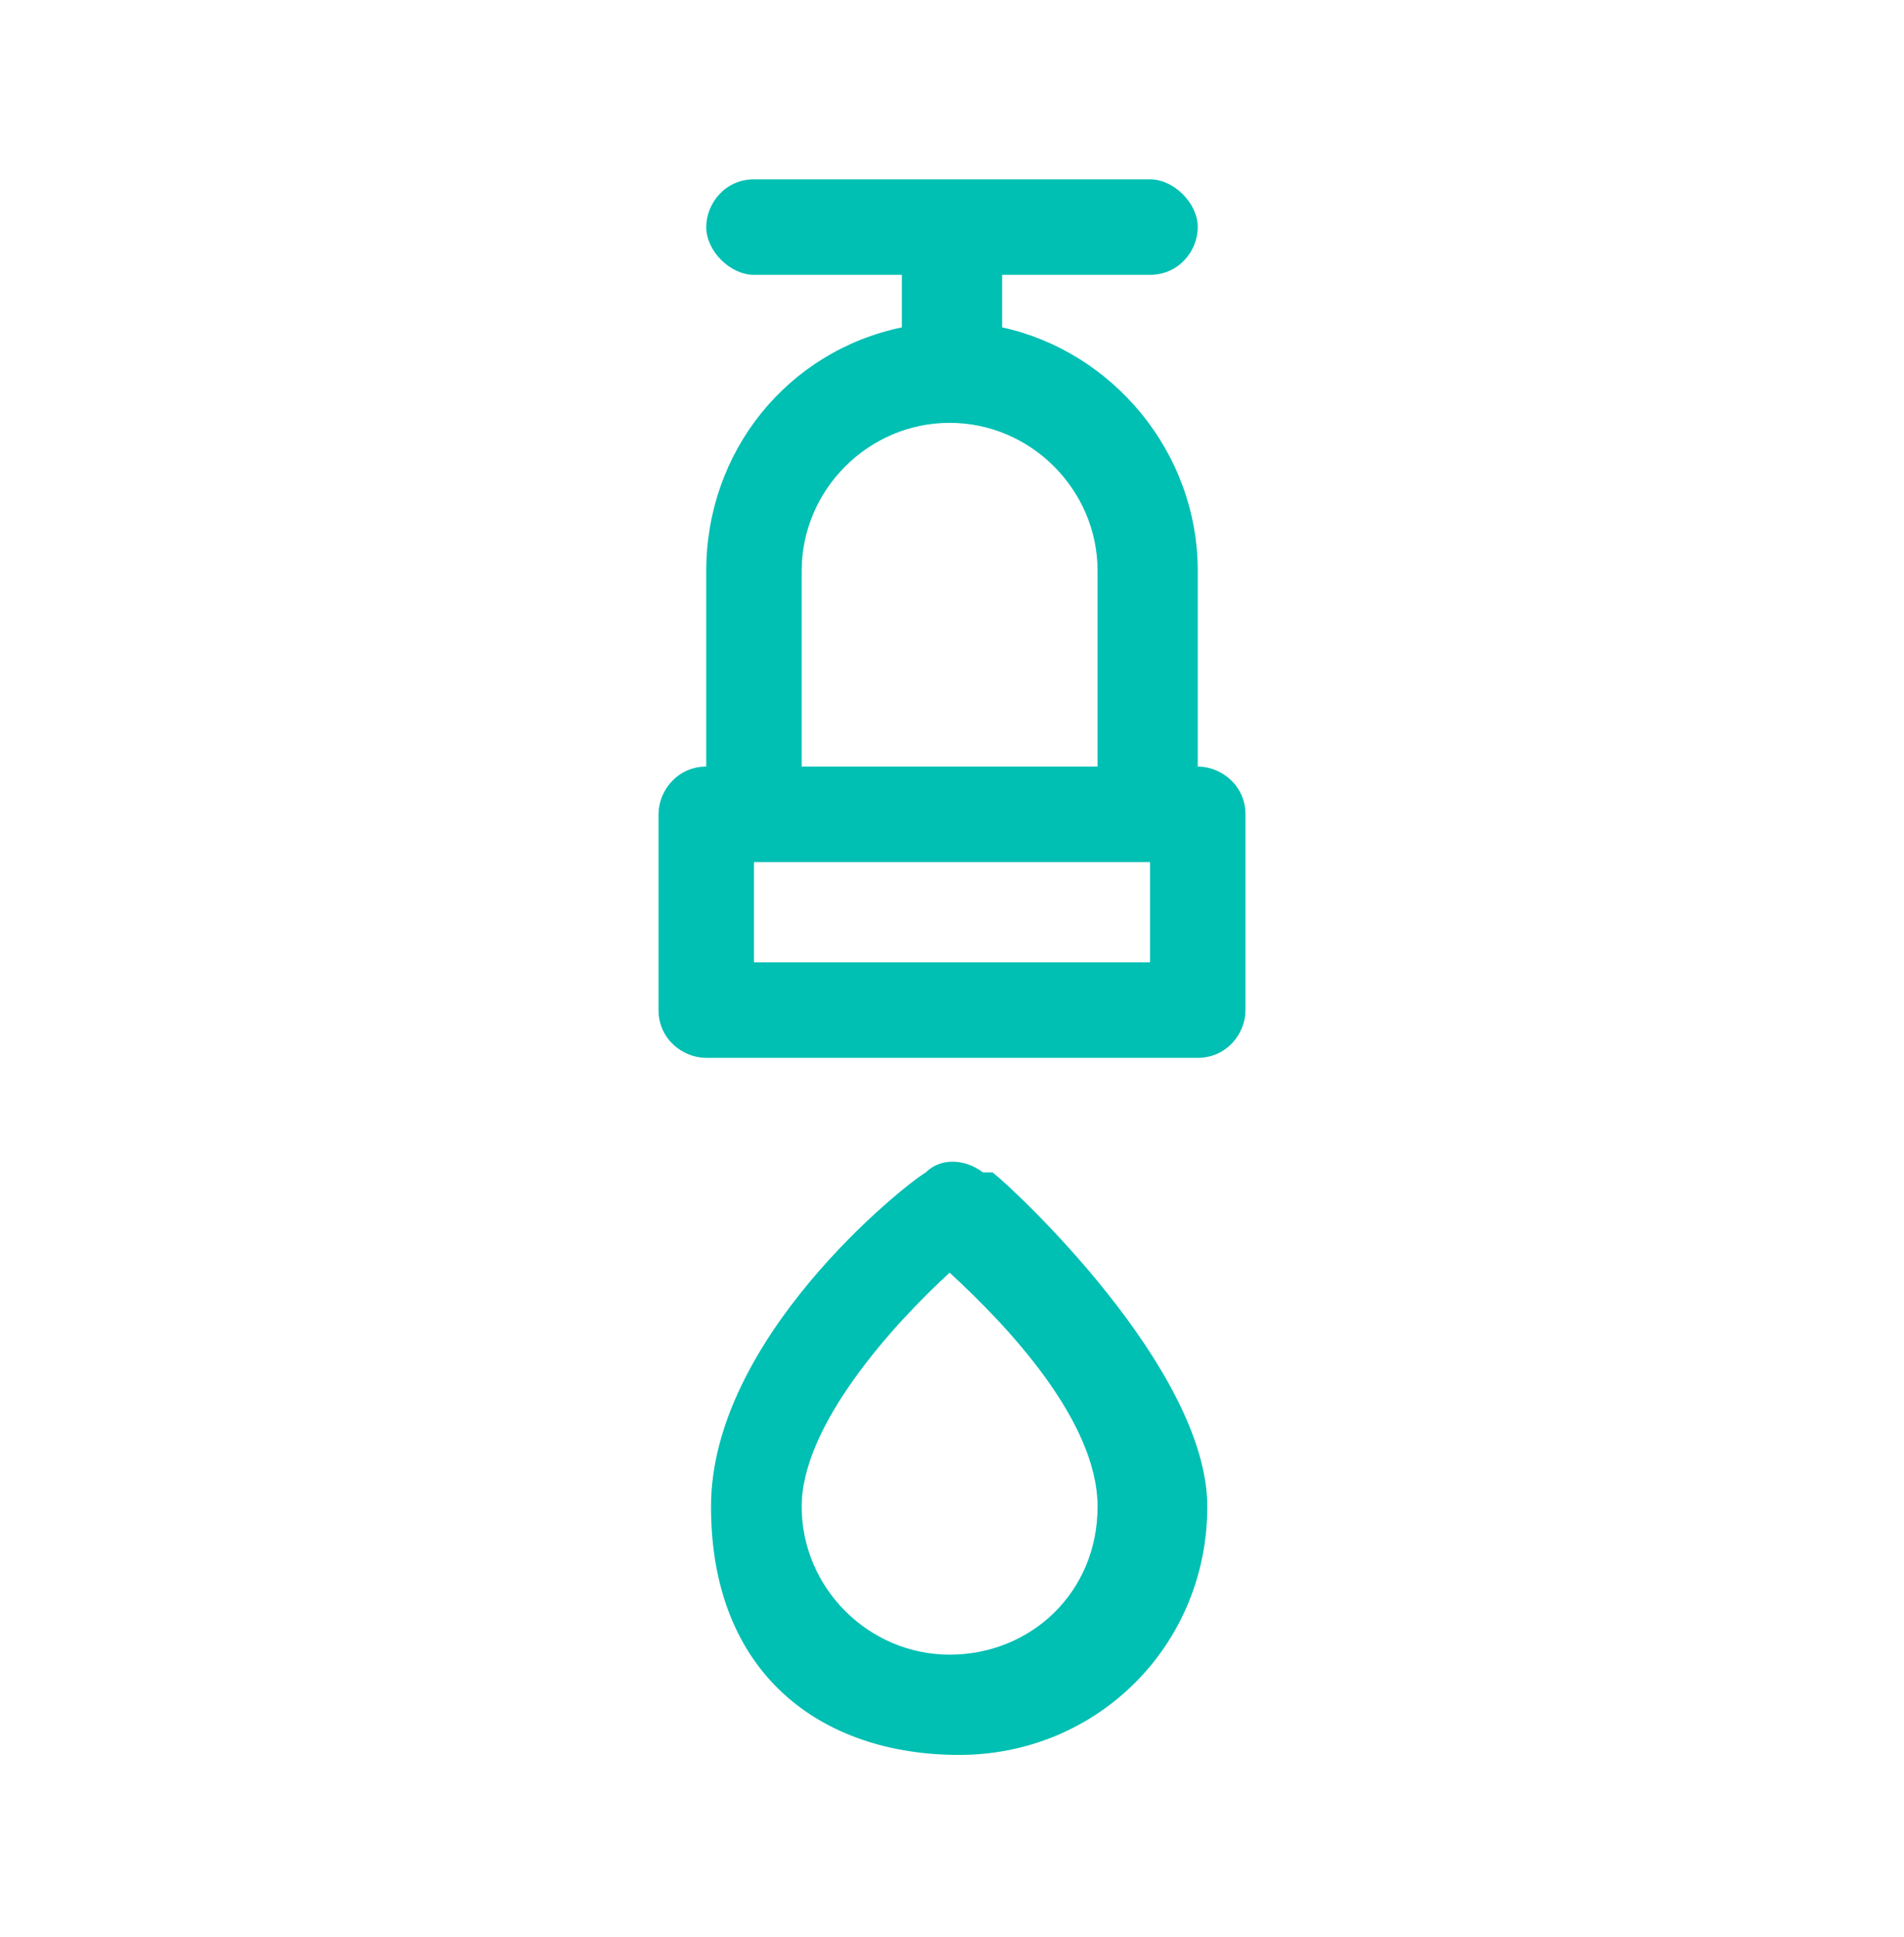 <svg width="60" height="61" viewBox="0 0 60 61" fill="none" xmlns="http://www.w3.org/2000/svg">
<mask id="mask0_372_619" style="mask-type:luminance" maskUnits="userSpaceOnUse" x="0" y="0" width="60" height="61">
<path d="M60 0.386H0V60.386H60V0.386Z" fill="white"/>
</mask>
<g mask="url(#mask0_372_619)">
<path d="M37.744 24.145V17.98C37.744 14.22 35.038 11.062 31.579 10.311V8.656H36.241C37.143 8.656 37.744 7.905 37.744 7.153C37.744 6.401 36.993 5.649 36.241 5.649H23.759C22.857 5.649 22.256 6.401 22.256 7.153C22.256 7.905 23.008 8.656 23.759 8.656H28.421V10.311C24.812 11.062 22.256 14.22 22.256 17.98V24.145C21.354 24.145 20.752 24.897 20.752 25.649V31.814C20.752 32.717 21.504 33.318 22.256 33.318H37.744C38.647 33.318 39.248 32.566 39.248 31.814V25.649C39.248 24.747 38.496 24.145 37.744 24.145ZM25.263 17.98C25.263 15.423 27.369 13.318 29.925 13.318C32.481 13.318 34.587 15.423 34.587 17.98V24.145H25.263V17.98ZM36.241 30.311H23.759V27.153H36.241V30.311Z" fill="#00BFB3"/>
<path d="M30.978 36.927C30.376 36.476 29.624 36.476 29.173 36.927C28.421 37.378 22.406 42.19 22.406 47.453C22.406 52.717 25.865 55.273 30.226 55.273C34.587 55.273 38.045 51.814 38.045 47.453C38.045 43.092 31.88 37.378 31.278 36.927H30.978ZM29.925 52.115C27.369 52.115 25.263 50.01 25.263 47.453C25.263 44.897 28.12 41.739 29.925 40.085C31.73 41.739 34.587 44.747 34.587 47.453C34.587 50.16 32.481 52.115 29.925 52.115Z" fill="#00BFB3"/>
</g>
</svg>
